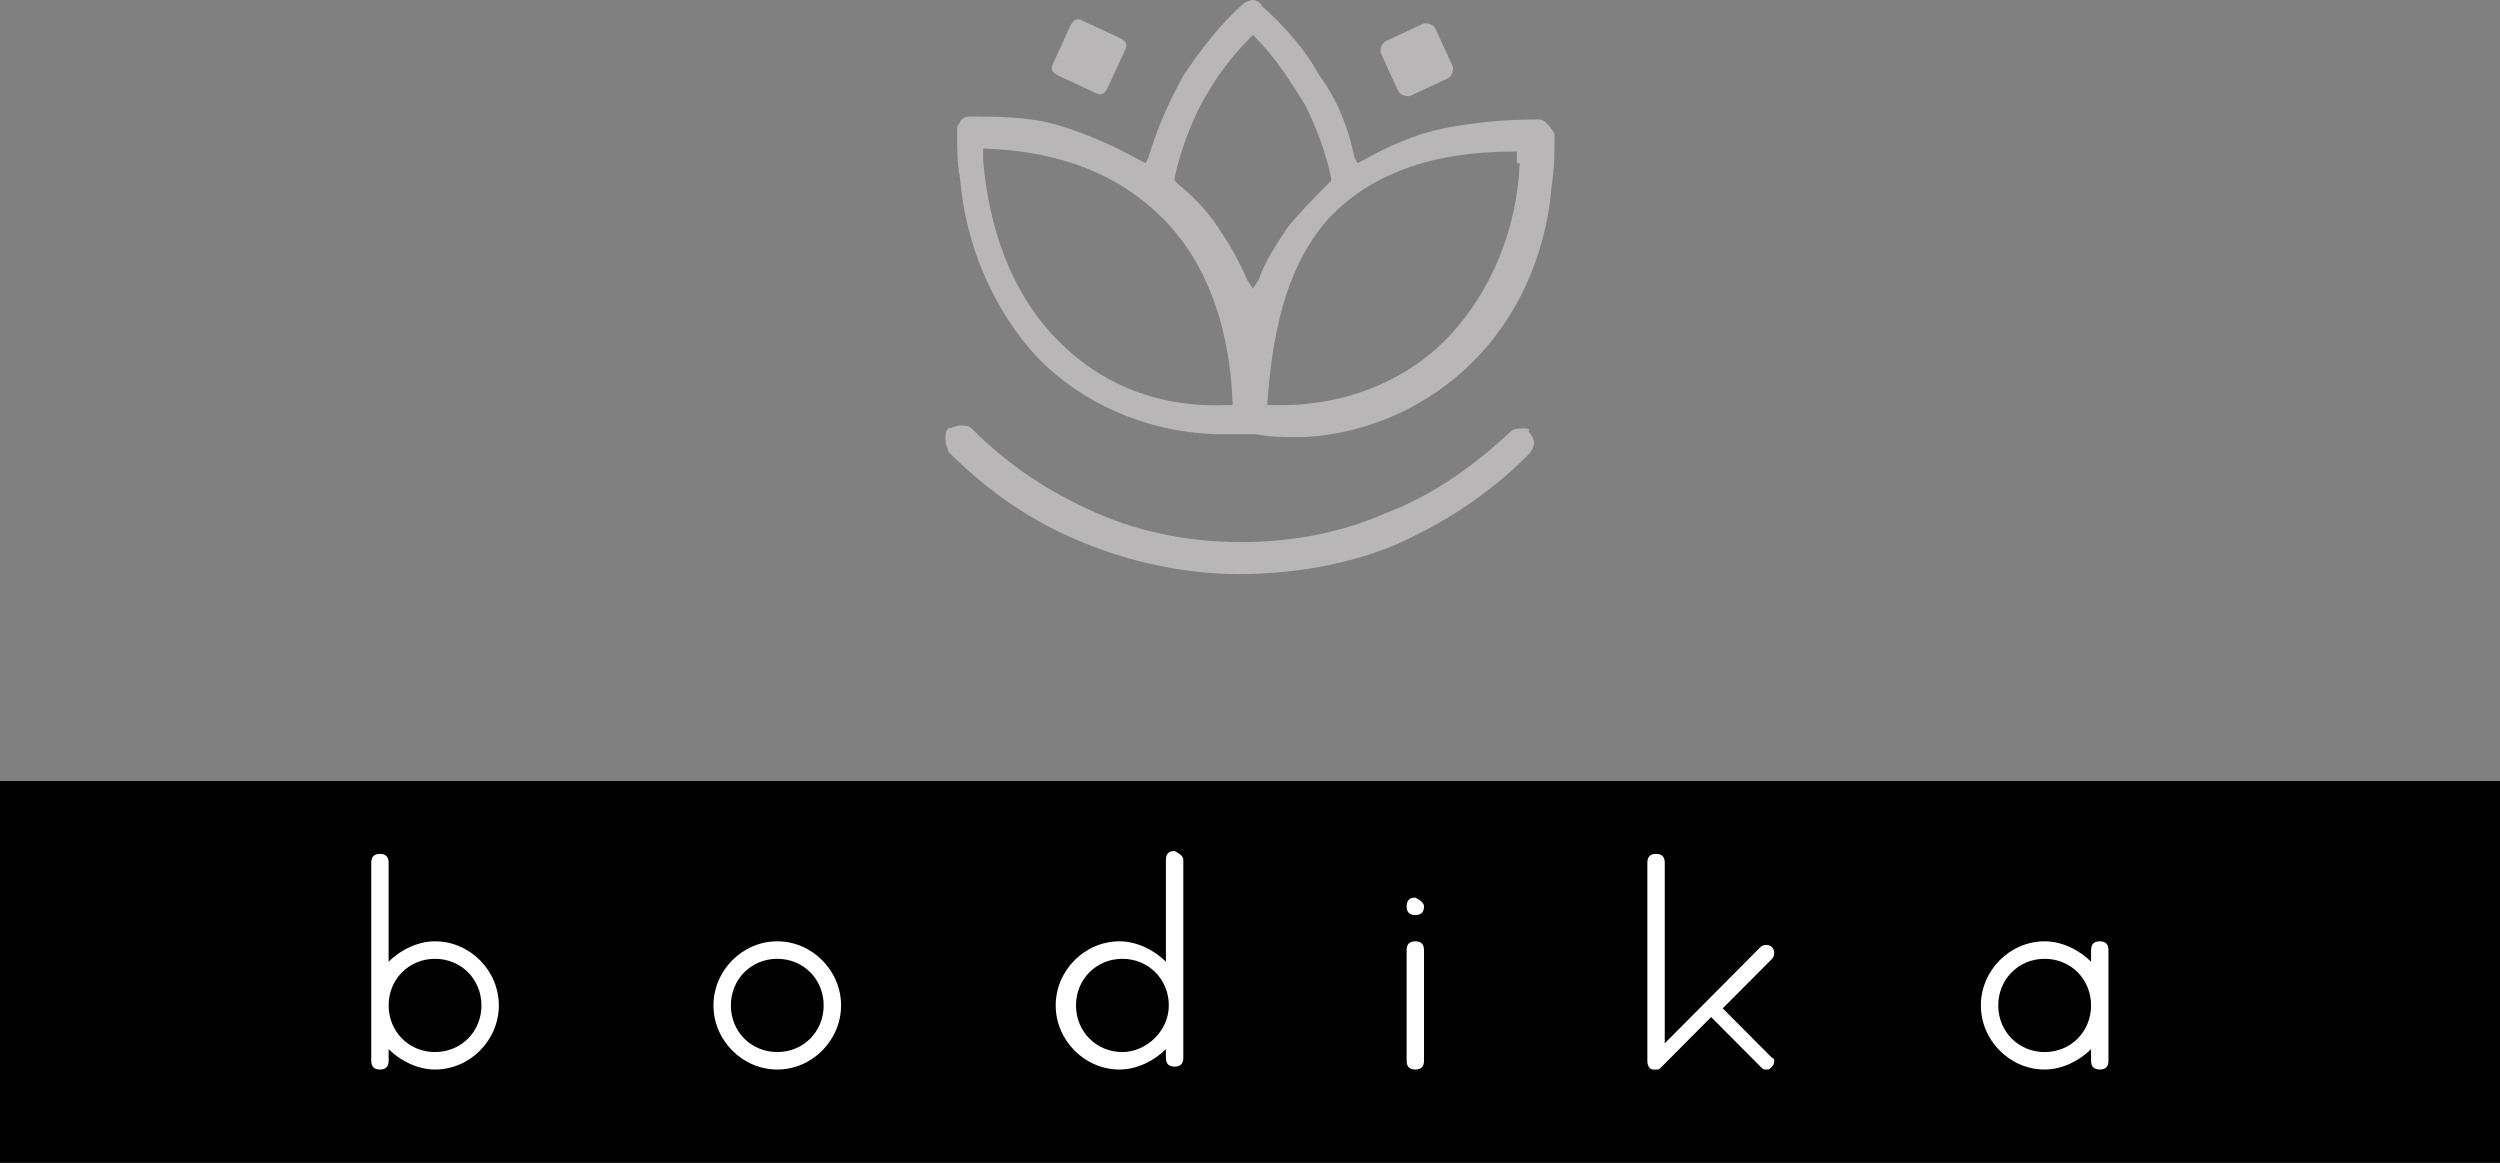 <?xml version="1.0" encoding="UTF-8"?> <svg xmlns="http://www.w3.org/2000/svg" width="86" height="40" viewBox="0 0 86 40" fill="none"><rect x="0" y="0" width="86" height="40" fill="#808080" stroke="none"/><g clip-path="url(#clip0_2151_53)"><path d="M86 26.867H0V40H86V26.867Z" fill="black"></path><path d="M17.16 34.587C17.16 35.789 16.163 36.792 14.965 36.792C14.367 36.792 13.768 36.491 13.369 36.09V36.491C13.369 36.692 13.269 36.792 13.07 36.792C12.87 36.792 12.771 36.692 12.771 36.491V29.674C12.771 29.474 12.87 29.373 13.07 29.373C13.269 29.373 13.369 29.474 13.369 29.674V33.083C13.768 32.682 14.367 32.381 14.965 32.381C16.163 32.381 17.16 33.383 17.16 34.587ZM16.562 34.587C16.562 33.684 15.863 32.983 14.965 32.983C14.068 32.983 13.369 33.684 13.369 34.587C13.369 35.489 14.068 36.191 14.965 36.191C15.863 36.191 16.562 35.489 16.562 34.587Z" fill="white"></path><path d="M28.933 34.587C28.933 35.789 27.935 36.792 26.738 36.792C25.541 36.792 24.543 35.789 24.543 34.587C24.543 33.383 25.541 32.381 26.738 32.381C27.935 32.381 28.933 33.383 28.933 34.587ZM28.334 34.587C28.334 33.684 27.636 32.983 26.738 32.983C25.84 32.983 25.142 33.684 25.142 34.587C25.142 35.489 25.84 36.191 26.738 36.191C27.636 36.191 28.334 35.489 28.334 34.587Z" fill="white"></path><path d="M40.706 29.574V36.391C40.706 36.592 40.606 36.692 40.406 36.692C40.207 36.692 40.107 36.592 40.107 36.391V36.09C39.708 36.491 39.109 36.792 38.511 36.792C37.314 36.792 36.316 35.789 36.316 34.587C36.316 33.383 37.314 32.381 38.511 32.381C39.109 32.381 39.708 32.682 40.107 33.083V29.574C40.107 29.373 40.207 29.273 40.406 29.273C40.606 29.373 40.706 29.474 40.706 29.574ZM40.207 34.587C40.207 33.684 39.508 32.983 38.611 32.983C37.713 32.983 37.014 33.684 37.014 34.587C37.014 35.489 37.713 36.191 38.611 36.191C39.409 36.191 40.207 35.489 40.207 34.587Z" fill="white"></path><path d="M48.986 31.178C48.986 31.378 48.886 31.479 48.687 31.479C48.487 31.479 48.388 31.378 48.388 31.178C48.388 30.977 48.487 30.877 48.687 30.877C48.886 30.977 48.986 31.078 48.986 31.178ZM48.986 32.682V36.491C48.986 36.692 48.886 36.792 48.687 36.792C48.487 36.792 48.388 36.692 48.388 36.491V32.682C48.388 32.481 48.487 32.381 48.687 32.381C48.886 32.381 48.986 32.481 48.986 32.682Z" fill="white"></path><path d="M60.959 36.692C60.859 36.792 60.859 36.792 60.759 36.792C60.659 36.792 60.659 36.792 60.559 36.692L58.863 34.987L57.167 36.692C57.068 36.792 57.068 36.792 56.968 36.792H56.868C56.768 36.792 56.669 36.692 56.669 36.491V29.674C56.669 29.474 56.768 29.373 56.968 29.373C57.167 29.373 57.267 29.474 57.267 29.674V35.89L60.559 32.581C60.659 32.481 60.859 32.481 60.959 32.581C61.058 32.682 61.058 32.882 60.959 32.983L59.262 34.687L60.959 36.391C61.058 36.391 61.058 36.592 60.959 36.692Z" fill="white"></path><path d="M72.531 32.682V36.491C72.531 36.692 72.432 36.792 72.232 36.792C72.033 36.792 71.933 36.692 71.933 36.491V36.09C71.534 36.491 70.935 36.792 70.337 36.792C69.139 36.792 68.142 35.789 68.142 34.587C68.142 33.383 69.139 32.381 70.337 32.381C70.935 32.381 71.534 32.682 71.933 33.083V32.682C71.933 32.481 72.033 32.381 72.232 32.381C72.432 32.381 72.531 32.481 72.531 32.682ZM71.933 34.587C71.933 33.684 71.234 32.983 70.337 32.983C69.439 32.983 68.74 33.684 68.74 34.587C68.74 35.489 69.439 36.191 70.337 36.191C71.234 36.191 71.933 35.489 71.933 34.587Z" fill="white"></path><path d="M52.378 14.737C52.279 14.737 52.079 14.737 51.979 14.837C50.682 16.04 49.285 17.043 47.689 17.644C46.093 18.346 44.397 18.647 42.701 18.647C41.005 18.647 39.309 18.346 37.712 17.644C36.116 16.942 34.719 16.04 33.422 14.737C33.323 14.637 33.223 14.637 33.023 14.637C32.923 14.637 32.724 14.737 32.624 14.737C32.524 14.837 32.524 14.937 32.524 15.138C32.524 15.338 32.624 15.439 32.624 15.539C34.021 16.942 35.517 17.945 37.214 18.647C38.91 19.348 40.805 19.749 42.601 19.749C44.397 19.749 46.292 19.449 47.989 18.747C49.585 18.045 51.181 17.043 52.578 15.639C52.678 15.539 52.777 15.338 52.777 15.238C52.777 15.138 52.678 14.937 52.578 14.837C52.678 14.737 52.478 14.737 52.378 14.737Z" fill="#B9B6B7"></path><path d="M53.176 4.211C53.077 4.11 52.977 4.11 52.877 4.11C51.779 4.11 50.682 4.211 49.684 4.411C48.687 4.612 47.789 5.013 46.891 5.514L46.691 5.614L46.592 5.414C46.392 4.411 45.993 3.409 45.394 2.607C44.895 1.704 44.197 0.902 43.399 0.201C43.399 0.1 43.199 0 43.1 0C43 0 42.8 0.1 42.8 0.1C42.002 0.802 41.304 1.704 40.705 2.607C40.206 3.509 39.807 4.411 39.508 5.414L39.408 5.614L39.209 5.514C38.311 5.013 37.413 4.612 36.415 4.311C35.417 4.01 34.32 4.01 33.322 4.01C33.223 4.01 33.023 4.11 33.023 4.211C32.923 4.311 32.923 4.411 32.923 4.511C32.923 5.013 32.923 5.614 33.023 6.115C33.223 8.521 34.22 10.727 35.717 12.331C37.213 13.835 39.309 14.837 41.803 14.937C42.301 14.937 42.701 14.937 43.199 14.937C43.698 15.038 44.197 15.038 44.796 15.038C47.09 14.937 49.185 13.935 50.682 12.431C52.179 10.927 53.176 8.822 53.376 6.416C53.475 5.815 53.475 5.213 53.475 4.612C53.376 4.411 53.276 4.311 53.176 4.211ZM42.501 13.935H42.202C39.708 14.035 37.712 13.133 36.216 11.529C34.819 10.025 34.021 7.92 33.821 5.514V5.113H33.921C36.515 5.213 38.51 6.015 40.007 7.519C41.503 9.023 42.301 11.228 42.401 13.835V13.935H42.501ZM43.1 9.925L42.9 9.624C42.601 8.922 42.301 8.421 41.903 7.82C41.503 7.218 41.005 6.717 40.506 6.316L40.406 6.216V6.115C40.605 5.213 40.905 4.411 41.304 3.609C41.803 2.707 42.301 2.005 43 1.303L43.1 1.203L43.199 1.303C43.898 2.005 44.397 2.807 44.895 3.609C45.295 4.411 45.594 5.213 45.793 6.115V6.216L45.694 6.316C45.195 6.817 44.696 7.318 44.297 7.82C43.898 8.421 43.499 9.023 43.299 9.624L43.1 9.925ZM52.278 5.614C52.179 7.92 51.281 10.025 49.884 11.529C48.487 13.033 46.392 13.935 44.097 13.935H43.599V13.835C43.798 11.028 44.397 8.922 45.793 7.419C47.19 6.015 49.185 5.213 52.079 5.213H52.179V5.614H52.278Z" fill="#B9B6B7"></path><path d="M37.712 3.208C37.912 3.308 38.012 3.208 38.111 3.008L38.71 1.704C38.81 1.504 38.71 1.404 38.511 1.303L37.214 0.702C37.014 0.602 36.914 0.702 36.815 0.902L36.216 2.206C36.116 2.406 36.216 2.506 36.415 2.607L37.712 3.208Z" fill="#B9B6B7"></path><path d="M48.088 3.108C48.188 3.308 48.388 3.308 48.487 3.308L49.784 2.707C49.984 2.607 49.984 2.406 49.984 2.306L49.385 1.002C49.286 0.802 49.086 0.802 48.986 0.802L47.689 1.404C47.49 1.504 47.49 1.704 47.49 1.805L48.088 3.108Z" fill="#B9B6B7"></path></g><defs><clipPath id="clip0_2151_53"><rect width="86" height="40" fill="white"></rect></clipPath></defs></svg> 
